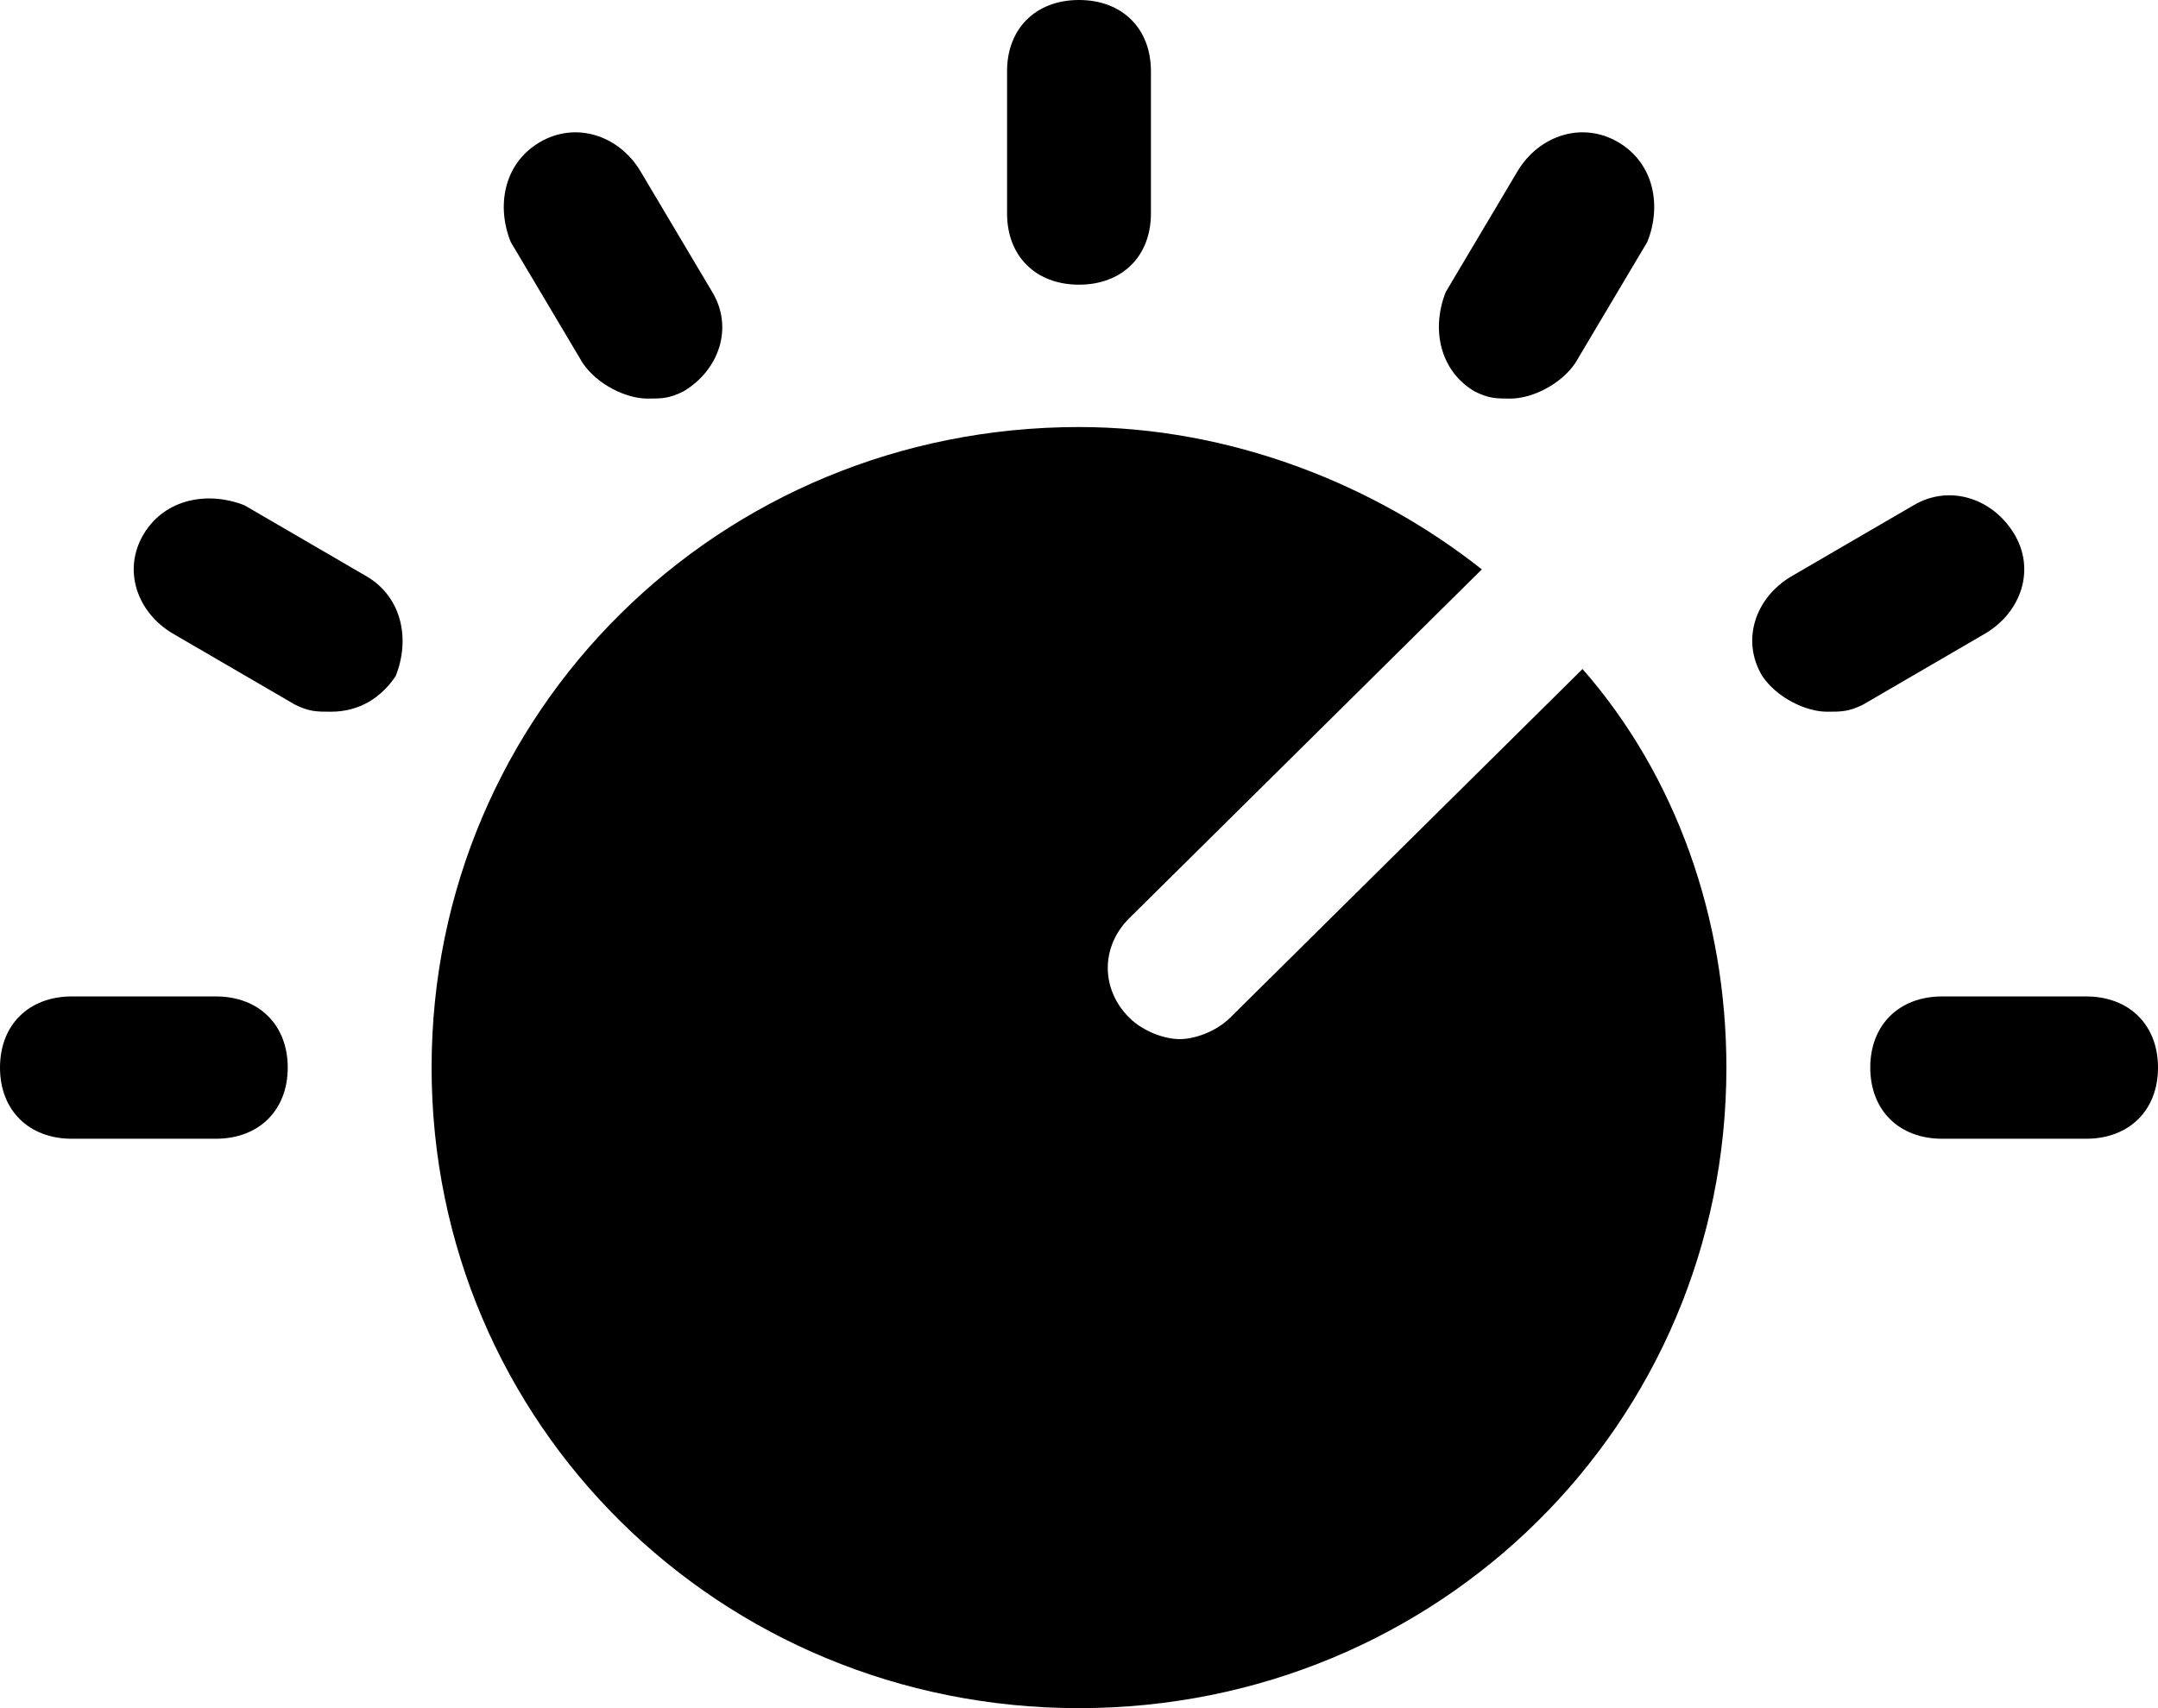 <?xml version="1.0" encoding="UTF-8"?>
<svg width="48px" height="38px" viewBox="0 0 48 38" version="1.1" xmlns="http://www.w3.org/2000/svg" xmlns:xlink="http://www.w3.org/1999/xlink">
    <title>interface-ui-control-knob-volume-svgrepo-com</title>
    <g id="landing-page" stroke="none" stroke-width="1" fill="none" fill-rule="evenodd">
        <g id="itt_landing" transform="translate(-701, -1544)" fill="#000000" fill-rule="nonzero">
            <g id="Group-17" transform="translate(527, 1495)">
                <g id="interface-ui-control-knob-volume-svgrepo-com" transform="translate(174, 49)">
                    <path d="M35.2,14.883 L27.36,22.642 C27.04,22.958 26.56,23.117 26.24,23.117 C25.92,23.117 25.44,22.958 25.12,22.642 C24.48,22.008 24.48,21.058 25.12,20.425 L32.96,12.667 C30.56,10.767 27.36,9.5 24,9.5 C16,9.5 9.6,15.833 9.6,23.75 C9.6,31.667 16,38 24,38 C32,38 38.4,31.667 38.4,23.75 C38.4,20.425 37.28,17.258 35.2,14.883 Z" id="Path"></path>
                    <path d="M24,6.333 C23.04,6.333 22.4,5.7 22.4,4.75 L22.4,1.583 C22.4,0.633 23.04,0 24,0 C24.96,0 25.6,0.633 25.6,1.583 L25.6,4.75 C25.6,5.7 24.96,6.333 24,6.333 Z" id="Path"></path>
                    <path d="M14.4,8.867 C13.92,8.867 13.28,8.55 12.96,8.075 L11.36,5.383 C11.04,4.592 11.2,3.642 12,3.167 C12.8,2.692 13.76,3.008 14.24,3.8 L15.84,6.492 C16.32,7.283 16,8.233 15.2,8.708 C14.88,8.867 14.72,8.867 14.4,8.867 Z" id="Path"></path>
                    <path d="M7.36,15.833 C7.04,15.833 6.88,15.833 6.56,15.675 L3.84,14.092 C3.04,13.617 2.72,12.667 3.2,11.875 C3.68,11.083 4.64,10.925 5.44,11.242 L8.16,12.825 C8.96,13.3 9.12,14.25 8.8,15.042 C8.48,15.517 8,15.833 7.36,15.833 Z" id="Path"></path>
                    <path d="M4.8,25.333 L1.6,25.333 C0.64,25.333 0,24.7 0,23.75 C0,22.8 0.64,22.167 1.6,22.167 L4.8,22.167 C5.76,22.167 6.4,22.8 6.4,23.75 C6.4,24.7 5.76,25.333 4.8,25.333 Z" id="Path"></path>
                    <path d="M46.4,25.333 L43.2,25.333 C42.24,25.333 41.6,24.7 41.6,23.75 C41.6,22.8 42.24,22.167 43.2,22.167 L46.4,22.167 C47.36,22.167 48,22.8 48,23.75 C48,24.7 47.36,25.333 46.4,25.333 Z" id="Path"></path>
                    <path d="M40.64,15.833 C40.16,15.833 39.52,15.517 39.2,15.042 C38.72,14.25 39.04,13.3 39.84,12.825 L42.56,11.242 C43.36,10.767 44.32,11.083 44.8,11.875 C45.28,12.667 44.96,13.617 44.16,14.092 L41.44,15.675 C41.12,15.833 40.96,15.833 40.64,15.833 Z" id="Path"></path>
                    <path d="M33.6,8.867 C33.28,8.867 33.12,8.867 32.8,8.708 C32,8.233 31.84,7.283 32.16,6.492 L33.76,3.8 C34.24,3.008 35.2,2.692 36,3.167 C36.8,3.642 36.96,4.592 36.64,5.383 L35.04,8.075 C34.72,8.55 34.08,8.867 33.6,8.867 Z" id="Path"></path>
                </g>
            </g>
        </g>
    </g>
</svg>